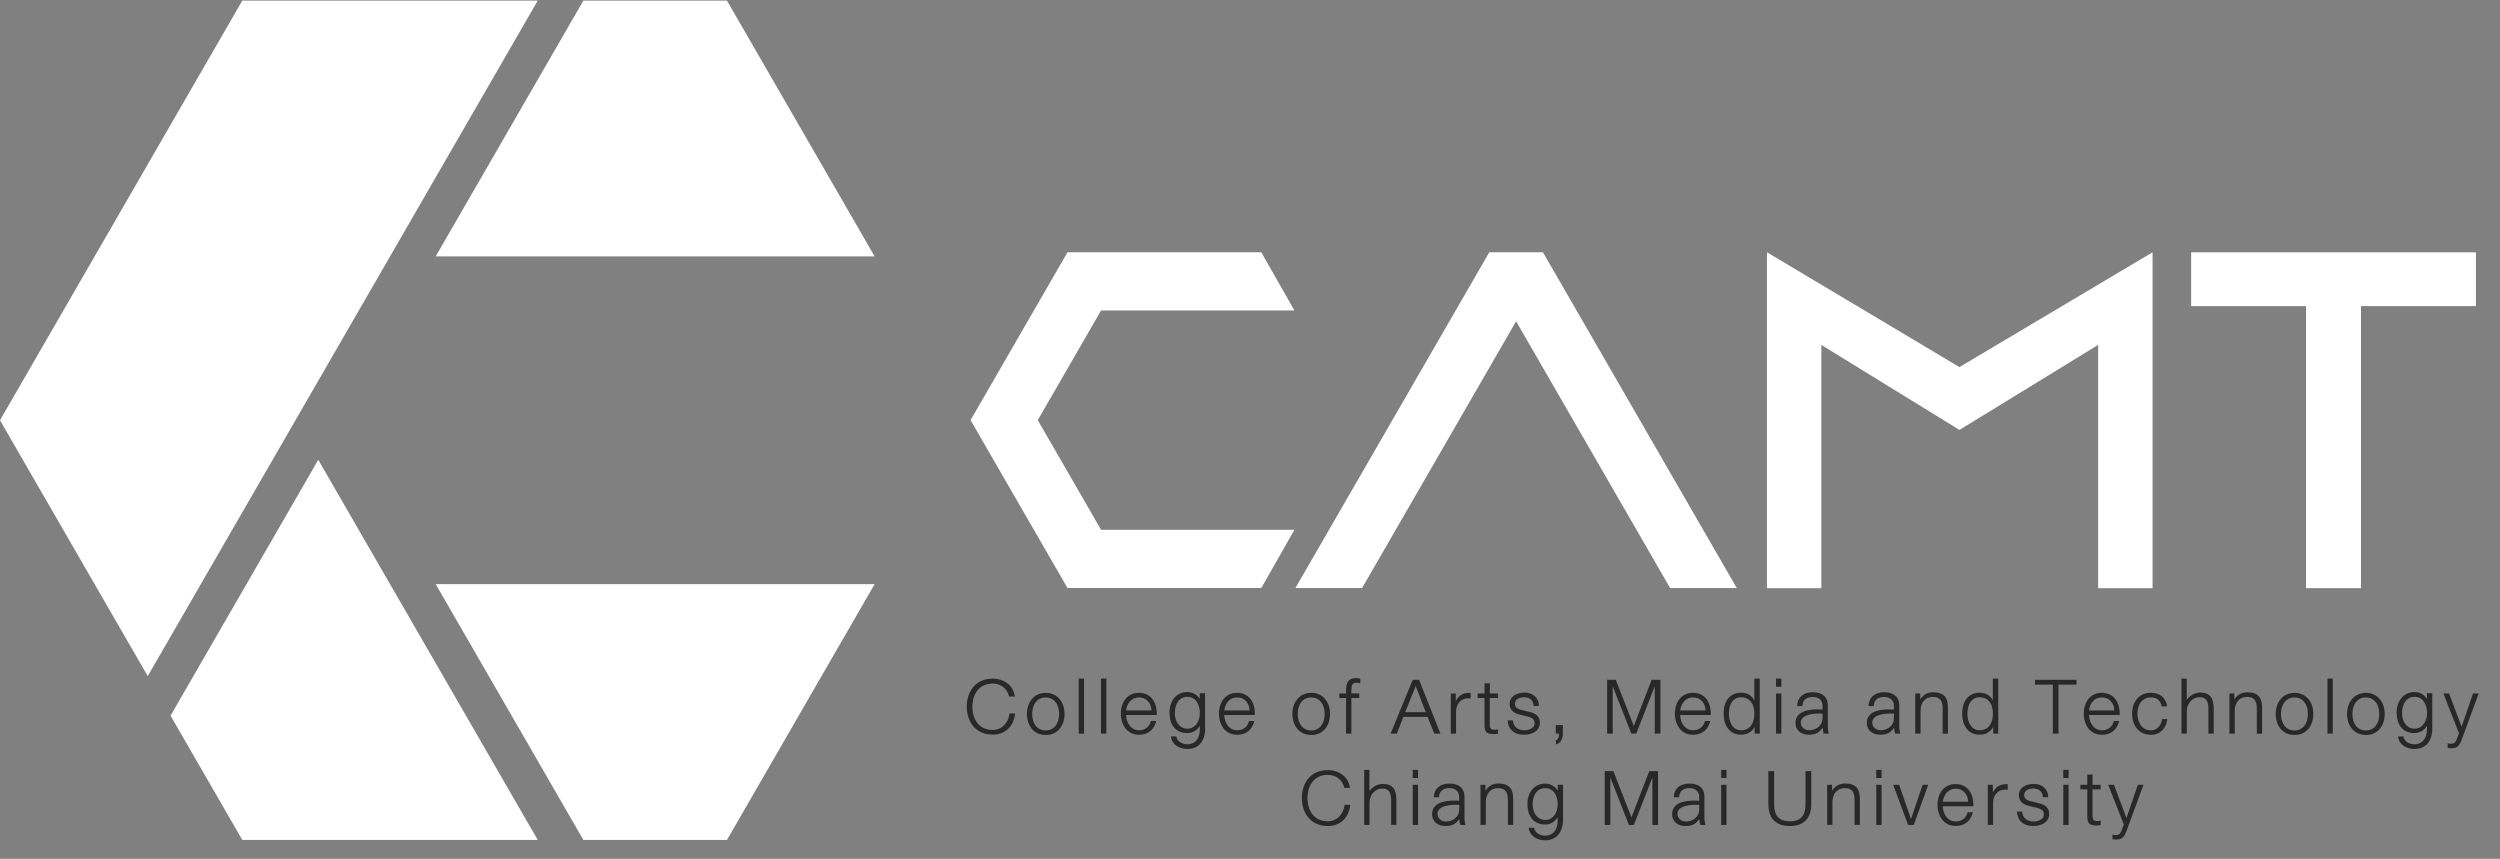 <svg width="131" height="45" viewBox="0 0 131 45" fill="none" xmlns="http://www.w3.org/2000/svg">
<rect x="0" y="0" width="131" height="45" fill="#808080" stroke="none"/>
<g clip-path="url(#clip0_148_726)">
<path d="M79.444 16.835L87.516 30.815H91.008L80.851 13.22H78.038L67.878 30.815H71.372L79.444 16.835Z" fill="white"/>
<path d="M109.943 30.82V18.073L102.675 22.528L95.438 18.073V30.82H92.589V13.22L102.675 19.236L112.794 13.22V30.82H109.945H109.943Z" fill="white"/>
<path d="M120.837 16.04H114.817V13.222H129.738V16.04H123.717V30.82H120.835V16.04H120.837Z" fill="white"/>
<path d="M67.826 16.268H57.696L54.379 22.015L57.696 27.763H67.826L66.093 30.811H55.936L50.858 22.015L55.936 13.22H66.093L67.826 16.268Z" fill="white"/>
<path d="M52.878 36.5C52.854 36.392 52.813 36.296 52.76 36.211C52.706 36.126 52.641 36.054 52.565 35.996C52.489 35.938 52.404 35.893 52.312 35.864C52.218 35.832 52.121 35.819 52.018 35.819C51.893 35.819 51.779 35.835 51.676 35.866C51.575 35.897 51.483 35.942 51.405 35.998C51.326 36.054 51.257 36.121 51.201 36.197C51.145 36.274 51.098 36.359 51.06 36.448C51.022 36.538 50.995 36.634 50.979 36.733C50.961 36.831 50.952 36.932 50.952 37.033C50.952 37.134 50.961 37.237 50.979 37.335C50.997 37.436 51.024 37.53 51.06 37.62C51.098 37.709 51.143 37.794 51.201 37.871C51.257 37.949 51.326 38.016 51.405 38.072C51.483 38.128 51.575 38.173 51.676 38.204C51.779 38.236 51.893 38.251 52.018 38.251C52.106 38.251 52.186 38.24 52.263 38.215C52.339 38.193 52.406 38.162 52.468 38.121C52.531 38.081 52.587 38.034 52.636 37.978C52.686 37.922 52.728 37.864 52.764 37.799C52.8 37.734 52.829 37.667 52.852 37.597C52.874 37.528 52.887 37.456 52.896 37.385H53.192C53.176 37.546 53.138 37.696 53.078 37.83C53.017 37.967 52.937 38.083 52.836 38.182C52.735 38.28 52.616 38.359 52.48 38.413C52.343 38.469 52.188 38.495 52.018 38.495C51.866 38.495 51.725 38.477 51.599 38.442C51.474 38.406 51.36 38.354 51.259 38.287C51.158 38.222 51.071 38.144 50.995 38.052C50.919 37.96 50.856 37.862 50.807 37.752C50.757 37.644 50.719 37.528 50.695 37.405C50.67 37.282 50.657 37.156 50.657 37.028C50.657 36.901 50.67 36.773 50.695 36.65C50.719 36.529 50.757 36.413 50.807 36.303C50.856 36.193 50.919 36.094 50.995 36.003C51.071 35.911 51.158 35.832 51.259 35.767C51.36 35.703 51.474 35.651 51.599 35.613C51.725 35.577 51.866 35.559 52.018 35.559C52.11 35.559 52.2 35.568 52.289 35.586C52.379 35.604 52.464 35.631 52.547 35.667C52.63 35.703 52.706 35.747 52.778 35.799C52.849 35.852 52.912 35.913 52.968 35.983C53.022 36.052 53.069 36.128 53.105 36.215C53.14 36.303 53.165 36.395 53.176 36.498H52.883L52.878 36.5Z" fill="#282828"/>
<path d="M54.793 36.305C54.899 36.305 54.997 36.318 55.087 36.345C55.176 36.372 55.257 36.41 55.331 36.457C55.405 36.507 55.468 36.563 55.526 36.632C55.582 36.699 55.629 36.775 55.667 36.856C55.705 36.939 55.734 37.026 55.752 37.12C55.772 37.214 55.781 37.311 55.781 37.411C55.781 37.562 55.759 37.705 55.716 37.839C55.674 37.971 55.609 38.088 55.526 38.189C55.443 38.289 55.34 38.368 55.217 38.426C55.093 38.484 54.952 38.513 54.796 38.513C54.639 38.513 54.498 38.484 54.374 38.426C54.251 38.368 54.148 38.289 54.066 38.189C53.983 38.088 53.918 37.974 53.875 37.839C53.833 37.705 53.81 37.564 53.81 37.411C53.81 37.311 53.819 37.214 53.839 37.12C53.859 37.026 53.886 36.939 53.927 36.856C53.965 36.773 54.012 36.699 54.068 36.632C54.124 36.565 54.189 36.507 54.26 36.457C54.334 36.408 54.415 36.372 54.504 36.345C54.594 36.318 54.69 36.305 54.798 36.305H54.793ZM54.793 36.547C54.675 36.547 54.572 36.569 54.484 36.616C54.395 36.663 54.323 36.726 54.263 36.804C54.204 36.883 54.16 36.975 54.13 37.08C54.101 37.185 54.086 37.295 54.086 37.411C54.086 37.528 54.099 37.638 54.13 37.743C54.16 37.848 54.204 37.94 54.263 38.018C54.321 38.097 54.395 38.16 54.484 38.206C54.574 38.254 54.677 38.276 54.793 38.276C54.91 38.276 55.015 38.254 55.102 38.206C55.19 38.162 55.264 38.099 55.322 38.018C55.38 37.94 55.425 37.848 55.454 37.743C55.483 37.638 55.497 37.528 55.497 37.411C55.497 37.295 55.483 37.185 55.454 37.08C55.425 36.975 55.382 36.883 55.322 36.804C55.264 36.726 55.19 36.663 55.102 36.616C55.015 36.569 54.912 36.547 54.793 36.547Z" fill="#282828"/>
<path d="M56.525 35.557H56.803V38.442H56.525V35.557Z" fill="#282828"/>
<path d="M57.694 35.557H57.972V38.442H57.694V35.557Z" fill="#282828"/>
<path d="M59.009 37.467C59.009 37.564 59.024 37.658 59.053 37.752C59.083 37.846 59.125 37.931 59.181 38.007C59.237 38.083 59.306 38.146 59.392 38.193C59.474 38.24 59.573 38.265 59.685 38.265C59.775 38.265 59.853 38.251 59.922 38.227C59.992 38.202 60.052 38.169 60.104 38.124C60.155 38.081 60.198 38.03 60.231 37.971C60.265 37.913 60.29 37.848 60.308 37.781H60.585C60.561 37.884 60.525 37.978 60.476 38.065C60.429 38.153 60.366 38.229 60.292 38.294C60.218 38.359 60.131 38.408 60.03 38.446C59.929 38.484 59.813 38.502 59.685 38.502C59.578 38.502 59.479 38.489 59.389 38.46C59.3 38.431 59.221 38.39 59.15 38.339C59.078 38.289 59.018 38.227 58.966 38.157C58.915 38.088 58.87 38.012 58.836 37.929C58.8 37.846 58.776 37.761 58.758 37.669C58.74 37.577 58.731 37.488 58.731 37.394C58.731 37.299 58.74 37.214 58.755 37.125C58.771 37.035 58.798 36.95 58.832 36.869C58.865 36.789 58.908 36.713 58.962 36.643C59.013 36.574 59.076 36.513 59.145 36.464C59.217 36.413 59.295 36.374 59.385 36.345C59.474 36.316 59.575 36.303 59.683 36.303C59.79 36.303 59.896 36.318 59.985 36.347C60.075 36.377 60.155 36.419 60.227 36.471C60.297 36.525 60.357 36.587 60.408 36.659C60.46 36.733 60.5 36.811 60.532 36.898C60.563 36.984 60.585 37.075 60.599 37.172C60.612 37.268 60.617 37.367 60.612 37.465H59.004L59.009 37.467ZM60.337 37.23C60.335 37.136 60.317 37.049 60.285 36.964C60.254 36.881 60.211 36.809 60.153 36.746C60.097 36.684 60.03 36.634 59.949 36.598C59.871 36.562 59.781 36.545 59.683 36.545C59.584 36.545 59.495 36.562 59.416 36.598C59.338 36.634 59.268 36.684 59.212 36.746C59.156 36.809 59.109 36.881 59.076 36.964C59.042 37.046 59.02 37.134 59.009 37.228H60.337V37.23Z" fill="#282828"/>
<path d="M63.15 38.22C63.15 38.37 63.125 38.507 63.085 38.632C63.045 38.758 62.984 38.865 62.906 38.957C62.827 39.049 62.731 39.118 62.617 39.17C62.503 39.221 62.37 39.246 62.225 39.246C62.156 39.246 62.088 39.239 62.021 39.228C61.954 39.217 61.889 39.197 61.826 39.172C61.764 39.147 61.705 39.116 61.651 39.08C61.598 39.044 61.551 39.002 61.508 38.952C61.468 38.903 61.434 38.849 61.407 38.789C61.38 38.728 61.365 38.661 61.36 38.587H61.638C61.651 38.659 61.678 38.722 61.717 38.776C61.755 38.827 61.802 38.87 61.853 38.903C61.907 38.937 61.965 38.961 62.028 38.977C62.09 38.993 62.156 39.002 62.22 39.002C62.317 39.002 62.404 38.984 62.485 38.948C62.565 38.914 62.633 38.863 62.691 38.796C62.747 38.728 62.792 38.645 62.823 38.549C62.854 38.453 62.87 38.343 62.87 38.22V38.03C62.834 38.09 62.792 38.146 62.745 38.193C62.695 38.24 62.644 38.281 62.586 38.314C62.529 38.345 62.469 38.372 62.406 38.388C62.344 38.404 62.281 38.413 62.218 38.413C62.055 38.413 61.911 38.383 61.793 38.328C61.674 38.272 61.578 38.193 61.502 38.095C61.425 37.996 61.369 37.882 61.334 37.75C61.298 37.617 61.28 37.479 61.28 37.329C61.28 37.232 61.289 37.138 61.309 37.049C61.329 36.959 61.356 36.874 61.392 36.795C61.428 36.717 61.475 36.645 61.526 36.578C61.58 36.513 61.643 36.457 61.71 36.41C61.779 36.363 61.855 36.327 61.94 36.3C62.026 36.276 62.117 36.263 62.216 36.263C62.285 36.263 62.353 36.271 62.415 36.287C62.478 36.305 62.538 36.33 62.594 36.361C62.651 36.392 62.7 36.43 62.747 36.475C62.794 36.52 62.834 36.572 62.868 36.627V36.325H63.145V38.207L63.15 38.22ZM62.22 38.182C62.328 38.182 62.422 38.16 62.503 38.112C62.583 38.066 62.651 38.005 62.706 37.929C62.76 37.853 62.803 37.765 62.83 37.667C62.859 37.568 62.872 37.47 62.872 37.367C62.872 37.3 62.868 37.232 62.856 37.163C62.845 37.096 62.83 37.028 62.807 36.966C62.785 36.903 62.756 36.843 62.722 36.789C62.688 36.735 62.646 36.686 62.599 36.645C62.552 36.605 62.496 36.574 62.433 36.549C62.37 36.525 62.301 36.513 62.223 36.513C62.144 36.513 62.075 36.525 62.012 36.547C61.949 36.569 61.893 36.598 61.844 36.639C61.795 36.679 61.752 36.724 61.717 36.78C61.681 36.834 61.651 36.892 61.629 36.955C61.607 37.017 61.589 37.084 61.578 37.154C61.566 37.223 61.562 37.295 61.562 37.367C61.562 37.47 61.575 37.571 61.602 37.667C61.629 37.765 61.669 37.853 61.725 37.929C61.781 38.005 61.849 38.066 61.931 38.112C62.014 38.16 62.111 38.182 62.225 38.182H62.22Z" fill="#282828"/>
<path d="M64.151 37.467C64.151 37.564 64.167 37.658 64.196 37.752C64.225 37.846 64.267 37.931 64.323 38.007C64.379 38.083 64.449 38.146 64.534 38.193C64.617 38.24 64.716 38.265 64.828 38.265C64.915 38.265 64.995 38.251 65.065 38.227C65.134 38.202 65.195 38.169 65.246 38.124C65.298 38.081 65.34 38.03 65.374 37.971C65.408 37.913 65.432 37.848 65.45 37.781H65.728C65.703 37.884 65.665 37.978 65.618 38.065C65.571 38.153 65.508 38.229 65.434 38.294C65.361 38.359 65.273 38.408 65.172 38.446C65.072 38.484 64.955 38.502 64.825 38.502C64.718 38.502 64.619 38.489 64.53 38.46C64.44 38.431 64.362 38.39 64.29 38.339C64.218 38.289 64.158 38.227 64.106 38.157C64.055 38.088 64.01 38.012 63.976 37.929C63.943 37.846 63.916 37.761 63.898 37.669C63.88 37.577 63.871 37.488 63.871 37.394C63.871 37.299 63.88 37.214 63.896 37.125C63.914 37.035 63.938 36.95 63.972 36.869C64.005 36.789 64.05 36.713 64.102 36.643C64.153 36.574 64.214 36.513 64.285 36.464C64.357 36.413 64.436 36.374 64.525 36.345C64.615 36.316 64.713 36.303 64.823 36.303C64.933 36.303 65.036 36.318 65.125 36.347C65.215 36.377 65.296 36.419 65.367 36.471C65.437 36.525 65.497 36.587 65.549 36.659C65.6 36.733 65.641 36.811 65.672 36.898C65.703 36.984 65.726 37.075 65.739 37.172C65.752 37.268 65.757 37.367 65.752 37.465H64.147L64.151 37.467ZM65.479 37.23C65.477 37.136 65.459 37.049 65.428 36.964C65.396 36.881 65.354 36.809 65.298 36.746C65.242 36.684 65.175 36.634 65.094 36.598C65.016 36.562 64.926 36.545 64.828 36.545C64.729 36.545 64.639 36.562 64.561 36.598C64.483 36.634 64.413 36.684 64.357 36.746C64.299 36.809 64.254 36.881 64.221 36.964C64.187 37.046 64.162 37.134 64.153 37.228H65.481L65.479 37.23Z" fill="#282828"/>
<path d="M68.709 36.305C68.817 36.305 68.913 36.318 69.002 36.345C69.092 36.372 69.173 36.41 69.246 36.457C69.318 36.507 69.383 36.563 69.439 36.632C69.495 36.699 69.542 36.775 69.58 36.856C69.618 36.939 69.647 37.026 69.665 37.12C69.683 37.214 69.695 37.311 69.695 37.411C69.695 37.562 69.672 37.705 69.629 37.839C69.587 37.971 69.522 38.088 69.439 38.189C69.354 38.289 69.253 38.368 69.13 38.426C69.009 38.484 68.866 38.513 68.707 38.513C68.548 38.513 68.409 38.484 68.286 38.426C68.162 38.368 68.059 38.289 67.977 38.189C67.894 38.088 67.829 37.974 67.786 37.839C67.744 37.705 67.721 37.564 67.721 37.411C67.721 37.311 67.73 37.214 67.75 37.12C67.768 37.026 67.797 36.939 67.835 36.856C67.874 36.773 67.921 36.699 67.977 36.632C68.033 36.565 68.097 36.507 68.169 36.457C68.243 36.408 68.324 36.372 68.413 36.345C68.503 36.318 68.602 36.305 68.707 36.305H68.709ZM68.709 36.547C68.593 36.547 68.487 36.569 68.4 36.616C68.31 36.663 68.236 36.726 68.178 36.804C68.12 36.883 68.075 36.975 68.046 37.08C68.017 37.185 68.001 37.295 68.001 37.411C68.001 37.528 68.017 37.638 68.046 37.743C68.075 37.848 68.12 37.94 68.178 38.018C68.236 38.097 68.31 38.16 68.4 38.206C68.487 38.254 68.593 38.276 68.709 38.276C68.826 38.276 68.931 38.254 69.018 38.206C69.105 38.162 69.179 38.099 69.238 38.018C69.296 37.94 69.341 37.848 69.368 37.743C69.397 37.638 69.412 37.528 69.412 37.411C69.412 37.295 69.397 37.185 69.368 37.08C69.338 36.975 69.296 36.883 69.238 36.804C69.179 36.726 69.105 36.663 69.018 36.616C68.931 36.569 68.828 36.547 68.709 36.547Z" fill="#282828"/>
<path d="M71.224 36.576H70.812V38.442H70.534V36.576H70.178V36.339H70.534V36.162C70.534 36.063 70.543 35.974 70.559 35.895C70.577 35.817 70.604 35.752 70.644 35.698C70.684 35.644 70.736 35.604 70.801 35.575C70.866 35.546 70.947 35.532 71.043 35.532C71.092 35.532 71.135 35.532 71.173 35.539C71.211 35.544 71.247 35.548 71.28 35.557V35.799C71.242 35.79 71.209 35.785 71.182 35.781C71.153 35.776 71.119 35.774 71.081 35.774C71.016 35.774 70.964 35.785 70.929 35.806C70.893 35.826 70.868 35.855 70.85 35.891C70.835 35.926 70.826 35.969 70.821 36.016C70.817 36.063 70.817 36.115 70.814 36.168V36.334H71.227V36.572L71.224 36.576Z" fill="#282828"/>
<path d="M74.026 35.622H74.358L75.48 38.442H75.155L74.806 37.564H73.54L73.193 38.442H72.868L74.026 35.622ZM73.632 37.315H74.707L74.183 35.947L73.634 37.315H73.632Z" fill="#282828"/>
<path d="M76.017 36.339H76.284V36.737C76.322 36.663 76.362 36.598 76.409 36.547C76.456 36.495 76.506 36.451 76.562 36.415C76.618 36.379 76.678 36.354 76.745 36.336C76.812 36.319 76.886 36.309 76.965 36.307C76.98 36.307 76.996 36.307 77.012 36.307C77.03 36.307 77.045 36.309 77.061 36.312V36.61C77.041 36.605 77.019 36.601 76.996 36.598C76.974 36.596 76.951 36.594 76.933 36.592C76.842 36.592 76.757 36.605 76.678 36.639C76.602 36.672 76.535 36.719 76.477 36.782C76.421 36.845 76.376 36.919 76.344 37.004C76.313 37.089 76.297 37.181 76.297 37.282V38.442H76.02V36.339H76.017Z" fill="#282828"/>
<path d="M78.064 36.339H78.49V36.576H78.064V37.965C78.064 38.005 78.067 38.041 78.073 38.072C78.078 38.103 78.089 38.133 78.103 38.155C78.118 38.18 78.138 38.198 78.165 38.211C78.192 38.224 78.228 38.233 78.27 38.236C78.311 38.236 78.347 38.236 78.38 38.236C78.414 38.236 78.45 38.229 78.492 38.22V38.444C78.479 38.448 78.463 38.451 78.443 38.453C78.423 38.457 78.4 38.46 78.378 38.462C78.356 38.464 78.333 38.466 78.311 38.466C78.288 38.466 78.27 38.466 78.255 38.466C78.165 38.464 78.091 38.455 78.033 38.44C77.975 38.424 77.926 38.397 77.89 38.361C77.854 38.325 77.827 38.276 77.811 38.215C77.796 38.155 77.789 38.079 77.789 37.987V36.576H77.428V36.339H77.789V35.803H78.067V36.339H78.064Z" fill="#282828"/>
<path d="M80.36 36.99C80.358 36.91 80.342 36.843 80.315 36.784C80.288 36.726 80.253 36.679 80.206 36.643C80.161 36.605 80.107 36.578 80.047 36.563C79.988 36.545 79.923 36.536 79.854 36.536C79.802 36.536 79.749 36.542 79.693 36.554C79.637 36.565 79.588 36.585 79.54 36.612C79.493 36.639 79.458 36.672 79.426 36.717C79.397 36.762 79.381 36.813 79.381 36.878C79.381 36.943 79.395 36.99 79.424 37.031C79.453 37.071 79.487 37.102 79.529 37.127C79.572 37.152 79.617 37.172 79.666 37.185C79.715 37.199 79.762 37.212 79.805 37.221L80.118 37.297C80.203 37.317 80.282 37.342 80.351 37.371C80.423 37.4 80.481 37.438 80.533 37.483C80.584 37.528 80.622 37.582 80.649 37.644C80.676 37.709 80.689 37.783 80.689 37.873C80.689 37.949 80.678 38.018 80.654 38.079C80.629 38.139 80.598 38.193 80.557 38.24C80.517 38.287 80.47 38.325 80.416 38.359C80.362 38.392 80.304 38.419 80.242 38.44C80.179 38.462 80.116 38.475 80.049 38.486C79.982 38.495 79.919 38.5 79.854 38.5C79.733 38.5 79.623 38.484 79.525 38.457C79.424 38.428 79.337 38.381 79.263 38.321C79.189 38.258 79.128 38.18 79.084 38.086C79.039 37.992 79.01 37.877 78.998 37.745H79.276C79.283 37.83 79.301 37.906 79.334 37.971C79.366 38.036 79.408 38.09 79.462 38.135C79.514 38.177 79.576 38.211 79.646 38.233C79.715 38.256 79.789 38.267 79.87 38.267C79.926 38.267 79.984 38.26 80.047 38.247C80.109 38.236 80.17 38.213 80.224 38.184C80.277 38.155 80.322 38.117 80.36 38.07C80.396 38.023 80.414 37.962 80.414 37.891C80.414 37.833 80.403 37.783 80.38 37.743C80.358 37.703 80.329 37.669 80.291 37.642C80.253 37.615 80.208 37.595 80.159 37.577C80.109 37.562 80.056 37.546 80 37.532L79.693 37.463C79.612 37.445 79.536 37.42 79.466 37.391C79.395 37.362 79.332 37.326 79.278 37.279C79.225 37.234 79.182 37.178 79.151 37.114C79.119 37.049 79.104 36.97 79.104 36.878C79.104 36.809 79.115 36.744 79.137 36.688C79.16 36.632 79.191 36.583 79.229 36.538C79.267 36.495 79.312 36.457 79.364 36.426C79.415 36.395 79.469 36.37 79.527 36.35C79.585 36.33 79.646 36.314 79.708 36.305C79.771 36.296 79.832 36.292 79.892 36.292C79.993 36.292 80.089 36.307 80.181 36.339C80.273 36.37 80.351 36.415 80.418 36.475C80.486 36.536 80.539 36.607 80.58 36.695C80.62 36.782 80.64 36.881 80.64 36.99H80.362H80.36Z" fill="#282828"/>
<path d="M81.894 37.994V38.437C81.894 38.498 81.888 38.556 81.876 38.616C81.865 38.675 81.845 38.731 81.816 38.784C81.789 38.836 81.751 38.881 81.704 38.921C81.657 38.959 81.599 38.988 81.527 39.006V38.8C81.563 38.787 81.592 38.767 81.612 38.74C81.635 38.715 81.653 38.686 81.664 38.652C81.675 38.621 81.684 38.585 81.688 38.549C81.693 38.513 81.695 38.475 81.695 38.44H81.523V37.992H81.888L81.894 37.994Z" fill="#282828"/>
<path d="M87.006 35.622V38.442H86.71V35.958L85.74 38.442H85.48L84.506 35.958V38.442H84.213V35.622H84.667L85.612 38.047L86.546 35.622H87.008H87.006Z" fill="#282828"/>
<path d="M88.043 37.467C88.043 37.564 88.058 37.658 88.087 37.752C88.117 37.846 88.159 37.931 88.215 38.007C88.271 38.083 88.34 38.146 88.425 38.193C88.508 38.24 88.607 38.265 88.719 38.265C88.806 38.265 88.887 38.251 88.956 38.227C89.026 38.202 89.086 38.169 89.138 38.124C89.189 38.081 89.232 38.03 89.265 37.971C89.299 37.913 89.324 37.848 89.342 37.781H89.619C89.595 37.884 89.557 37.978 89.51 38.065C89.463 38.153 89.4 38.229 89.326 38.294C89.252 38.359 89.165 38.408 89.064 38.446C88.963 38.484 88.847 38.502 88.717 38.502C88.609 38.502 88.511 38.489 88.421 38.46C88.332 38.431 88.253 38.39 88.181 38.339C88.11 38.289 88.049 38.227 87.998 38.157C87.946 38.088 87.901 38.012 87.866 37.929C87.832 37.846 87.805 37.761 87.787 37.669C87.769 37.577 87.763 37.488 87.763 37.394C87.763 37.299 87.772 37.214 87.787 37.125C87.805 37.035 87.83 36.95 87.863 36.869C87.897 36.789 87.939 36.713 87.993 36.643C88.045 36.574 88.108 36.513 88.177 36.464C88.249 36.413 88.327 36.374 88.417 36.345C88.506 36.316 88.605 36.303 88.715 36.303C88.824 36.303 88.927 36.318 89.017 36.347C89.106 36.377 89.187 36.419 89.259 36.471C89.33 36.525 89.389 36.587 89.44 36.659C89.492 36.733 89.532 36.811 89.563 36.898C89.595 36.984 89.617 37.075 89.63 37.172C89.644 37.268 89.648 37.367 89.646 37.465H88.038L88.043 37.467ZM89.373 37.23C89.371 37.136 89.353 37.049 89.321 36.964C89.29 36.881 89.245 36.809 89.189 36.746C89.133 36.684 89.066 36.634 88.988 36.598C88.909 36.562 88.82 36.545 88.721 36.545C88.623 36.545 88.533 36.562 88.455 36.598C88.376 36.634 88.307 36.684 88.251 36.746C88.193 36.809 88.148 36.881 88.112 36.964C88.078 37.046 88.054 37.134 88.045 37.228H89.373V37.23Z" fill="#282828"/>
<path d="M92.206 38.442H91.946V38.092C91.913 38.157 91.87 38.213 91.821 38.263C91.772 38.312 91.716 38.357 91.655 38.39C91.595 38.426 91.528 38.453 91.458 38.471C91.386 38.489 91.313 38.498 91.236 38.498C91.084 38.498 90.95 38.469 90.835 38.413C90.721 38.357 90.625 38.278 90.549 38.18C90.473 38.081 90.414 37.965 90.376 37.83C90.338 37.696 90.318 37.55 90.318 37.394C90.318 37.237 90.336 37.091 90.374 36.959C90.412 36.825 90.468 36.708 90.547 36.612C90.623 36.513 90.719 36.437 90.833 36.381C90.948 36.325 91.082 36.298 91.239 36.298C91.31 36.298 91.38 36.307 91.449 36.323C91.519 36.341 91.584 36.365 91.642 36.399C91.702 36.433 91.756 36.475 91.805 36.527C91.855 36.578 91.895 36.636 91.926 36.704V35.559H92.211V38.444L92.206 38.442ZM90.594 37.398C90.594 37.47 90.598 37.541 90.609 37.611C90.621 37.682 90.636 37.75 90.659 37.812C90.681 37.875 90.71 37.935 90.744 37.992C90.779 38.047 90.82 38.094 90.867 38.135C90.914 38.175 90.97 38.206 91.028 38.229C91.089 38.251 91.158 38.265 91.234 38.265C91.322 38.265 91.4 38.254 91.467 38.229C91.534 38.206 91.595 38.173 91.646 38.135C91.698 38.094 91.743 38.047 91.776 37.992C91.812 37.935 91.841 37.877 91.864 37.812C91.886 37.75 91.902 37.682 91.911 37.611C91.922 37.541 91.926 37.472 91.926 37.398C91.926 37.324 91.922 37.257 91.911 37.187C91.902 37.118 91.884 37.051 91.864 36.986C91.841 36.921 91.812 36.863 91.776 36.809C91.74 36.755 91.698 36.708 91.646 36.666C91.595 36.625 91.534 36.594 91.467 36.572C91.398 36.549 91.322 36.538 91.234 36.538C91.12 36.538 91.024 36.56 90.943 36.61C90.862 36.657 90.795 36.719 90.744 36.798C90.692 36.876 90.654 36.968 90.629 37.071C90.605 37.174 90.594 37.284 90.594 37.398Z" fill="#282828"/>
<path d="M93.064 35.557H93.342V35.985H93.064V35.557ZM93.064 36.339H93.342V38.442H93.064V36.339Z" fill="#282828"/>
<path d="M94.171 36.993C94.171 36.883 94.191 36.784 94.229 36.695C94.267 36.607 94.323 36.531 94.392 36.468C94.464 36.406 94.549 36.359 94.648 36.323C94.746 36.289 94.858 36.271 94.981 36.271C95.042 36.271 95.102 36.276 95.165 36.285C95.228 36.294 95.288 36.307 95.349 36.327C95.407 36.347 95.463 36.374 95.514 36.41C95.566 36.444 95.613 36.486 95.651 36.538C95.691 36.589 95.723 36.65 95.745 36.719C95.767 36.791 95.779 36.872 95.779 36.966V38.063C95.779 38.094 95.779 38.128 95.783 38.164C95.785 38.2 95.79 38.236 95.794 38.269C95.799 38.303 95.806 38.336 95.812 38.365C95.819 38.395 95.826 38.422 95.835 38.442H95.559C95.543 38.39 95.532 38.341 95.526 38.292C95.519 38.242 95.514 38.191 95.51 38.133C95.463 38.195 95.418 38.249 95.371 38.296C95.324 38.343 95.272 38.381 95.216 38.41C95.163 38.442 95.1 38.462 95.031 38.477C94.961 38.493 94.885 38.5 94.798 38.5C94.704 38.5 94.612 38.489 94.527 38.464C94.439 38.439 94.363 38.401 94.298 38.35C94.233 38.298 94.18 38.236 94.141 38.157C94.103 38.079 94.083 37.987 94.083 37.882C94.083 37.765 94.106 37.667 94.15 37.586C94.195 37.505 94.256 37.436 94.33 37.382C94.403 37.328 94.489 37.286 94.587 37.257C94.683 37.228 94.784 37.205 94.889 37.192C94.995 37.178 95.1 37.172 95.205 37.172C95.311 37.172 95.409 37.174 95.501 37.178V36.975C95.501 36.896 95.487 36.827 95.458 36.771C95.431 36.715 95.393 36.668 95.346 36.63C95.299 36.594 95.246 36.565 95.183 36.547C95.12 36.529 95.055 36.52 94.988 36.52C94.901 36.52 94.822 36.531 94.755 36.554C94.688 36.576 94.632 36.607 94.587 36.65C94.542 36.69 94.507 36.739 94.484 36.8C94.46 36.858 94.448 36.925 94.448 36.997H94.173L94.171 36.993ZM95.499 37.394C95.434 37.389 95.36 37.389 95.277 37.389C95.194 37.389 95.111 37.396 95.028 37.405C94.943 37.414 94.86 37.429 94.782 37.452C94.704 37.472 94.632 37.501 94.569 37.537C94.507 37.573 94.455 37.617 94.419 37.671C94.381 37.725 94.361 37.79 94.361 37.864C94.361 37.926 94.374 37.983 94.399 38.032C94.424 38.081 94.457 38.124 94.498 38.157C94.538 38.193 94.585 38.22 94.636 38.236C94.688 38.254 94.742 38.263 94.798 38.263C94.892 38.263 94.979 38.247 95.064 38.218C95.149 38.189 95.223 38.146 95.288 38.092C95.353 38.036 95.405 37.969 95.443 37.889C95.481 37.81 95.501 37.718 95.501 37.62V37.391L95.499 37.394Z" fill="#282828"/>
<path d="M97.915 36.993C97.915 36.883 97.936 36.784 97.974 36.695C98.012 36.607 98.068 36.531 98.137 36.468C98.209 36.406 98.294 36.359 98.392 36.323C98.491 36.289 98.603 36.271 98.724 36.271C98.784 36.271 98.845 36.276 98.908 36.285C98.97 36.294 99.031 36.307 99.089 36.327C99.15 36.347 99.203 36.374 99.257 36.41C99.308 36.444 99.356 36.486 99.394 36.538C99.434 36.589 99.465 36.65 99.488 36.719C99.51 36.791 99.521 36.872 99.521 36.966V38.063C99.521 38.094 99.521 38.128 99.526 38.164C99.53 38.2 99.535 38.236 99.537 38.269C99.541 38.303 99.548 38.336 99.555 38.365C99.562 38.395 99.568 38.422 99.577 38.442H99.302C99.286 38.39 99.275 38.341 99.268 38.292C99.261 38.242 99.257 38.191 99.252 38.133C99.206 38.195 99.158 38.249 99.111 38.296C99.064 38.343 99.013 38.381 98.957 38.41C98.903 38.442 98.84 38.462 98.771 38.477C98.701 38.493 98.625 38.5 98.538 38.5C98.444 38.5 98.354 38.489 98.267 38.464C98.18 38.439 98.103 38.401 98.039 38.35C97.974 38.298 97.92 38.236 97.882 38.157C97.844 38.079 97.823 37.987 97.823 37.882C97.823 37.765 97.846 37.667 97.891 37.586C97.936 37.505 97.994 37.436 98.068 37.382C98.142 37.328 98.227 37.286 98.325 37.257C98.422 37.228 98.522 37.205 98.628 37.192C98.733 37.178 98.838 37.172 98.943 37.172C99.051 37.172 99.147 37.174 99.239 37.178V36.975C99.239 36.896 99.226 36.827 99.197 36.771C99.17 36.715 99.132 36.668 99.085 36.63C99.037 36.594 98.984 36.565 98.921 36.547C98.858 36.529 98.796 36.52 98.728 36.52C98.641 36.52 98.563 36.531 98.496 36.554C98.428 36.576 98.372 36.607 98.328 36.65C98.281 36.69 98.247 36.739 98.225 36.8C98.2 36.858 98.189 36.925 98.189 36.997H97.911L97.915 36.993ZM99.243 37.394C99.179 37.389 99.105 37.389 99.024 37.389C98.941 37.389 98.858 37.396 98.773 37.405C98.688 37.414 98.608 37.429 98.527 37.452C98.448 37.472 98.377 37.501 98.314 37.537C98.251 37.573 98.2 37.617 98.164 37.671C98.126 37.725 98.106 37.79 98.106 37.864C98.106 37.926 98.119 37.983 98.144 38.032C98.168 38.081 98.202 38.124 98.242 38.157C98.283 38.193 98.33 38.22 98.381 38.236C98.433 38.254 98.487 38.263 98.543 38.263C98.637 38.263 98.724 38.247 98.809 38.218C98.894 38.189 98.968 38.146 99.033 38.092C99.098 38.036 99.15 37.969 99.188 37.889C99.226 37.81 99.243 37.718 99.243 37.62V37.391V37.394Z" fill="#282828"/>
<path d="M100.361 36.339H100.619L100.623 36.654C100.661 36.587 100.706 36.531 100.755 36.484C100.805 36.437 100.858 36.397 100.917 36.365C100.975 36.334 101.035 36.312 101.1 36.296C101.165 36.283 101.23 36.276 101.3 36.276C101.447 36.276 101.573 36.294 101.674 36.332C101.772 36.37 101.853 36.424 101.911 36.495C101.972 36.565 102.012 36.652 102.037 36.753C102.061 36.854 102.072 36.966 102.072 37.091V38.444H101.795V37.134C101.795 37.046 101.788 36.964 101.772 36.887C101.759 36.811 101.732 36.748 101.692 36.693C101.654 36.636 101.6 36.594 101.535 36.563C101.468 36.531 101.383 36.518 101.279 36.518C101.176 36.518 101.091 36.536 101.013 36.569C100.935 36.605 100.867 36.652 100.814 36.715C100.76 36.778 100.715 36.852 100.686 36.937C100.657 37.022 100.639 37.114 100.637 37.214V38.444H100.359V36.341L100.361 36.339Z" fill="#282828"/>
<path d="M104.706 38.442H104.447V38.092C104.413 38.157 104.37 38.213 104.321 38.263C104.272 38.312 104.216 38.357 104.155 38.39C104.095 38.426 104.028 38.453 103.958 38.471C103.887 38.489 103.813 38.498 103.737 38.498C103.584 38.498 103.45 38.469 103.336 38.413C103.221 38.357 103.125 38.278 103.049 38.18C102.973 38.081 102.915 37.965 102.876 37.83C102.838 37.696 102.818 37.55 102.818 37.394C102.818 37.237 102.838 37.091 102.874 36.959C102.912 36.825 102.971 36.708 103.047 36.612C103.123 36.513 103.217 36.437 103.333 36.381C103.45 36.325 103.582 36.298 103.739 36.298C103.81 36.298 103.882 36.307 103.949 36.323C104.019 36.341 104.081 36.365 104.142 36.399C104.202 36.433 104.256 36.475 104.303 36.527C104.352 36.578 104.393 36.636 104.424 36.704V35.559H104.709V38.444L104.706 38.442ZM103.094 37.398C103.094 37.47 103.098 37.541 103.109 37.611C103.121 37.682 103.136 37.75 103.159 37.812C103.181 37.875 103.21 37.935 103.244 37.992C103.28 38.047 103.32 38.094 103.367 38.135C103.414 38.175 103.468 38.206 103.53 38.229C103.591 38.251 103.658 38.265 103.734 38.265C103.822 38.265 103.9 38.254 103.967 38.229C104.034 38.206 104.095 38.173 104.146 38.135C104.198 38.094 104.24 38.047 104.276 37.992C104.312 37.935 104.341 37.877 104.364 37.812C104.386 37.75 104.402 37.682 104.411 37.611C104.422 37.541 104.426 37.472 104.426 37.398C104.426 37.324 104.422 37.257 104.411 37.187C104.402 37.118 104.384 37.051 104.364 36.986C104.341 36.921 104.312 36.863 104.276 36.809C104.24 36.755 104.198 36.708 104.146 36.666C104.095 36.625 104.034 36.594 103.967 36.572C103.898 36.549 103.822 36.538 103.734 36.538C103.62 36.538 103.524 36.56 103.443 36.61C103.362 36.657 103.295 36.719 103.244 36.798C103.192 36.876 103.154 36.968 103.13 37.071C103.105 37.174 103.094 37.284 103.094 37.398Z" fill="#282828"/>
<path d="M106.633 35.622H108.807V35.875H107.864V38.442H107.569V35.875H106.633V35.622Z" fill="#282828"/>
<path d="M109.466 37.467C109.466 37.564 109.482 37.658 109.511 37.752C109.54 37.846 109.582 37.931 109.638 38.007C109.694 38.083 109.764 38.146 109.849 38.193C109.932 38.24 110.03 38.265 110.142 38.265C110.232 38.265 110.31 38.251 110.38 38.227C110.449 38.202 110.51 38.169 110.561 38.124C110.613 38.081 110.655 38.03 110.689 37.971C110.722 37.913 110.747 37.848 110.765 37.781H111.045C111.02 37.884 110.984 37.978 110.935 38.065C110.886 38.153 110.825 38.229 110.751 38.294C110.678 38.359 110.59 38.408 110.489 38.446C110.389 38.484 110.272 38.502 110.142 38.502C110.035 38.502 109.936 38.489 109.847 38.46C109.757 38.431 109.679 38.39 109.607 38.339C109.535 38.289 109.475 38.227 109.423 38.157C109.372 38.088 109.327 38.012 109.293 37.929C109.258 37.846 109.233 37.761 109.215 37.669C109.197 37.577 109.188 37.488 109.188 37.394C109.188 37.299 109.197 37.214 109.213 37.125C109.228 37.035 109.255 36.95 109.289 36.869C109.322 36.789 109.365 36.713 109.419 36.643C109.47 36.574 109.531 36.513 109.602 36.464C109.674 36.413 109.753 36.374 109.842 36.345C109.932 36.316 110.03 36.303 110.14 36.303C110.25 36.303 110.353 36.318 110.442 36.347C110.532 36.377 110.613 36.419 110.684 36.471C110.756 36.525 110.814 36.587 110.866 36.659C110.917 36.733 110.958 36.811 110.989 36.898C111.02 36.984 111.043 37.075 111.056 37.172C111.07 37.268 111.074 37.367 111.072 37.465H109.464L109.466 37.467ZM110.794 37.23C110.792 37.136 110.774 37.049 110.743 36.964C110.711 36.881 110.666 36.809 110.61 36.746C110.554 36.684 110.487 36.634 110.407 36.598C110.328 36.562 110.239 36.545 110.14 36.545C110.041 36.545 109.952 36.562 109.873 36.598C109.795 36.634 109.726 36.684 109.67 36.746C109.614 36.809 109.567 36.881 109.531 36.964C109.497 37.046 109.475 37.134 109.464 37.228H110.792L110.794 37.23Z" fill="#282828"/>
<path d="M113.278 37.017C113.26 36.943 113.235 36.876 113.204 36.818C113.173 36.76 113.135 36.71 113.09 36.67C113.043 36.63 112.989 36.598 112.926 36.576C112.864 36.554 112.792 36.545 112.711 36.545C112.59 36.545 112.485 36.567 112.395 36.616C112.306 36.663 112.232 36.726 112.174 36.807C112.115 36.887 112.071 36.977 112.044 37.078C112.015 37.181 112.001 37.286 112.001 37.396C112.001 37.505 112.015 37.613 112.044 37.716C112.071 37.819 112.115 37.913 112.174 37.996C112.232 38.079 112.306 38.144 112.395 38.193C112.485 38.245 112.59 38.269 112.711 38.269C112.787 38.269 112.859 38.254 112.928 38.224C112.996 38.195 113.054 38.155 113.105 38.101C113.157 38.05 113.197 37.987 113.231 37.915C113.262 37.844 113.285 37.765 113.291 37.68H113.569C113.553 37.806 113.522 37.922 113.473 38.023C113.426 38.126 113.365 38.211 113.289 38.283C113.215 38.354 113.13 38.41 113.032 38.448C112.933 38.486 112.828 38.507 112.711 38.507C112.604 38.507 112.505 38.493 112.413 38.464C112.322 38.437 112.241 38.399 112.167 38.352C112.095 38.303 112.03 38.245 111.974 38.177C111.918 38.11 111.871 38.034 111.835 37.951C111.797 37.868 111.771 37.781 111.75 37.687C111.732 37.593 111.724 37.496 111.724 37.396C111.724 37.246 111.744 37.102 111.786 36.97C111.829 36.838 111.891 36.722 111.974 36.623C112.057 36.525 112.16 36.446 112.283 36.388C112.407 36.332 112.548 36.303 112.709 36.303C112.821 36.303 112.926 36.318 113.023 36.347C113.119 36.379 113.204 36.424 113.278 36.482C113.352 36.542 113.412 36.616 113.462 36.706C113.509 36.795 113.54 36.898 113.556 37.017H113.28H113.278Z" fill="#282828"/>
<path d="M114.308 35.557H114.586V36.666C114.631 36.605 114.68 36.551 114.736 36.504C114.792 36.457 114.85 36.419 114.911 36.386C114.971 36.354 115.034 36.33 115.097 36.314C115.159 36.298 115.224 36.289 115.285 36.289C115.421 36.289 115.533 36.309 115.625 36.348C115.717 36.386 115.789 36.442 115.845 36.513C115.901 36.585 115.939 36.675 115.963 36.78C115.986 36.885 115.999 37.006 115.999 37.14V38.44H115.721V37.147C115.721 37.051 115.715 36.964 115.699 36.887C115.683 36.811 115.659 36.746 115.623 36.695C115.587 36.643 115.54 36.603 115.482 36.574C115.424 36.547 115.35 36.533 115.265 36.533C115.164 36.533 115.074 36.554 114.991 36.592C114.911 36.63 114.841 36.684 114.781 36.748C114.723 36.813 114.675 36.892 114.642 36.979C114.608 37.069 114.59 37.163 114.588 37.261V38.44H114.31V35.555L114.308 35.557Z" fill="#282828"/>
<path d="M116.821 36.339H117.079L117.083 36.654C117.121 36.587 117.166 36.531 117.215 36.484C117.265 36.437 117.318 36.397 117.377 36.365C117.435 36.334 117.495 36.312 117.56 36.296C117.625 36.283 117.69 36.276 117.76 36.276C117.91 36.276 118.033 36.294 118.134 36.332C118.232 36.37 118.313 36.424 118.373 36.495C118.432 36.565 118.474 36.652 118.499 36.753C118.523 36.854 118.535 36.966 118.535 37.091V38.444H118.257V37.134C118.257 37.046 118.25 36.964 118.234 36.887C118.219 36.811 118.192 36.748 118.154 36.693C118.116 36.636 118.062 36.594 117.997 36.563C117.93 36.531 117.847 36.518 117.744 36.518C117.641 36.518 117.556 36.536 117.477 36.569C117.399 36.605 117.332 36.652 117.278 36.715C117.222 36.778 117.182 36.852 117.15 36.937C117.119 37.022 117.103 37.114 117.101 37.214V38.444H116.823V36.341L116.821 36.339Z" fill="#282828"/>
<path d="M120.23 36.305C120.335 36.305 120.434 36.318 120.523 36.345C120.613 36.372 120.694 36.41 120.768 36.457C120.839 36.507 120.906 36.563 120.962 36.632C121.018 36.699 121.066 36.775 121.104 36.856C121.142 36.939 121.171 37.026 121.189 37.12C121.209 37.214 121.218 37.311 121.218 37.411C121.218 37.562 121.195 37.705 121.153 37.839C121.11 37.971 121.048 38.088 120.962 38.189C120.88 38.289 120.777 38.368 120.653 38.426C120.53 38.484 120.391 38.513 120.232 38.513C120.073 38.513 119.934 38.484 119.811 38.426C119.688 38.368 119.585 38.289 119.502 38.189C119.419 38.088 119.354 37.974 119.312 37.839C119.267 37.705 119.247 37.564 119.247 37.411C119.247 37.311 119.256 37.214 119.276 37.12C119.296 37.026 119.325 36.939 119.363 36.856C119.401 36.773 119.448 36.699 119.504 36.632C119.56 36.565 119.625 36.507 119.697 36.457C119.771 36.408 119.852 36.372 119.941 36.345C120.031 36.318 120.129 36.305 120.235 36.305H120.23ZM120.23 36.547C120.111 36.547 120.008 36.569 119.921 36.616C119.834 36.663 119.757 36.726 119.699 36.804C119.641 36.883 119.596 36.975 119.565 37.08C119.536 37.185 119.522 37.295 119.522 37.411C119.522 37.528 119.536 37.638 119.565 37.743C119.594 37.848 119.639 37.94 119.699 38.018C119.757 38.097 119.831 38.16 119.921 38.206C120.011 38.254 120.114 38.276 120.23 38.276C120.347 38.276 120.452 38.254 120.539 38.206C120.627 38.162 120.7 38.099 120.759 38.018C120.817 37.94 120.862 37.848 120.891 37.743C120.92 37.638 120.933 37.528 120.933 37.411C120.933 37.295 120.918 37.185 120.891 37.08C120.862 36.975 120.817 36.883 120.759 36.804C120.7 36.726 120.627 36.663 120.539 36.616C120.452 36.569 120.349 36.547 120.23 36.547Z" fill="#282828"/>
<path d="M121.961 35.557H122.237V38.442H121.961V35.557Z" fill="#282828"/>
<path d="M123.97 36.305C124.076 36.305 124.174 36.318 124.264 36.345C124.353 36.372 124.434 36.41 124.508 36.457C124.582 36.507 124.645 36.563 124.703 36.632C124.759 36.699 124.806 36.775 124.844 36.856C124.882 36.939 124.911 37.026 124.929 37.12C124.949 37.214 124.958 37.311 124.958 37.411C124.958 37.562 124.936 37.705 124.893 37.839C124.851 37.971 124.788 38.088 124.703 38.189C124.62 38.289 124.517 38.368 124.394 38.426C124.271 38.484 124.13 38.513 123.973 38.513C123.816 38.513 123.675 38.484 123.552 38.426C123.428 38.368 123.325 38.289 123.243 38.189C123.16 38.088 123.095 37.974 123.052 37.839C123.007 37.705 122.985 37.564 122.985 37.411C122.985 37.311 122.994 37.214 123.014 37.12C123.034 37.026 123.063 36.939 123.101 36.856C123.14 36.773 123.187 36.699 123.243 36.632C123.299 36.565 123.364 36.507 123.437 36.457C123.511 36.408 123.592 36.372 123.682 36.345C123.771 36.318 123.87 36.305 123.975 36.305H123.97ZM123.97 36.547C123.852 36.547 123.749 36.569 123.661 36.616C123.574 36.663 123.498 36.726 123.44 36.804C123.381 36.883 123.337 36.975 123.308 37.08C123.278 37.185 123.265 37.295 123.265 37.411C123.265 37.528 123.278 37.638 123.308 37.743C123.337 37.848 123.381 37.94 123.44 38.018C123.498 38.097 123.572 38.16 123.661 38.206C123.751 38.254 123.854 38.276 123.97 38.276C124.087 38.276 124.192 38.254 124.28 38.206C124.367 38.162 124.441 38.099 124.499 38.018C124.557 37.94 124.602 37.848 124.631 37.743C124.66 37.638 124.674 37.528 124.674 37.411C124.674 37.295 124.66 37.185 124.631 37.08C124.602 36.975 124.56 36.883 124.499 36.804C124.441 36.726 124.367 36.663 124.28 36.616C124.192 36.569 124.089 36.547 123.97 36.547Z" fill="#282828"/>
<path d="M127.451 38.22C127.451 38.37 127.426 38.507 127.386 38.632C127.346 38.758 127.285 38.865 127.207 38.957C127.129 39.049 127.032 39.118 126.916 39.17C126.802 39.221 126.669 39.246 126.524 39.246C126.457 39.246 126.387 39.239 126.32 39.228C126.253 39.217 126.188 39.197 126.125 39.172C126.062 39.147 126.004 39.116 125.95 39.08C125.897 39.044 125.85 39.002 125.807 38.952C125.767 38.903 125.733 38.849 125.706 38.789C125.682 38.728 125.664 38.661 125.659 38.587H125.937C125.95 38.659 125.977 38.722 126.015 38.776C126.053 38.827 126.101 38.87 126.154 38.903C126.208 38.937 126.266 38.961 126.329 38.977C126.392 38.993 126.457 39.002 126.522 39.002C126.618 39.002 126.707 38.984 126.786 38.948C126.867 38.914 126.934 38.863 126.992 38.796C127.048 38.728 127.093 38.645 127.124 38.549C127.155 38.453 127.171 38.343 127.171 38.22V38.03C127.135 38.09 127.093 38.146 127.043 38.193C126.994 38.24 126.943 38.281 126.887 38.314C126.831 38.345 126.77 38.372 126.707 38.388C126.645 38.404 126.582 38.413 126.519 38.413C126.356 38.413 126.212 38.383 126.096 38.328C125.977 38.272 125.881 38.193 125.805 38.095C125.729 37.996 125.673 37.882 125.637 37.75C125.601 37.617 125.583 37.479 125.583 37.329C125.583 37.232 125.592 37.138 125.612 37.049C125.632 36.959 125.659 36.874 125.695 36.795C125.731 36.717 125.778 36.645 125.832 36.578C125.885 36.513 125.946 36.457 126.015 36.41C126.085 36.363 126.161 36.327 126.246 36.3C126.331 36.276 126.423 36.263 126.522 36.263C126.591 36.263 126.658 36.271 126.721 36.287C126.784 36.305 126.844 36.33 126.9 36.361C126.956 36.392 127.005 36.43 127.052 36.475C127.099 36.52 127.14 36.572 127.173 36.627V36.325H127.451V38.207V38.22ZM126.524 38.182C126.631 38.182 126.725 38.16 126.806 38.112C126.887 38.066 126.954 38.005 127.01 37.929C127.066 37.853 127.106 37.765 127.135 37.667C127.162 37.568 127.178 37.47 127.178 37.367C127.178 37.3 127.171 37.232 127.162 37.163C127.151 37.096 127.135 37.028 127.113 36.966C127.09 36.903 127.061 36.843 127.028 36.789C126.994 36.735 126.952 36.686 126.905 36.645C126.858 36.605 126.802 36.574 126.739 36.549C126.676 36.525 126.607 36.513 126.528 36.513C126.45 36.513 126.38 36.525 126.318 36.547C126.255 36.569 126.199 36.598 126.15 36.639C126.101 36.679 126.058 36.724 126.022 36.78C125.986 36.834 125.957 36.892 125.935 36.955C125.912 37.017 125.894 37.084 125.883 37.154C125.872 37.223 125.865 37.295 125.865 37.367C125.865 37.47 125.879 37.571 125.906 37.667C125.933 37.765 125.973 37.853 126.029 37.929C126.085 38.005 126.152 38.066 126.235 38.112C126.318 38.16 126.414 38.182 126.528 38.182H126.524Z" fill="#282828"/>
<path d="M128.031 36.339H128.333L128.988 38.081L129.586 36.339H129.883L128.994 38.755C128.961 38.847 128.927 38.923 128.891 38.979C128.855 39.038 128.815 39.084 128.772 39.118C128.728 39.152 128.678 39.176 128.625 39.19C128.569 39.203 128.506 39.21 128.434 39.21C128.403 39.21 128.369 39.208 128.338 39.201C128.307 39.194 128.28 39.19 128.257 39.183V38.946C128.271 38.95 128.284 38.955 128.295 38.957C128.309 38.961 128.32 38.964 128.333 38.966C128.347 38.966 128.36 38.97 128.376 38.97C128.392 38.97 128.41 38.973 128.43 38.973C128.486 38.973 128.531 38.966 128.566 38.95C128.6 38.934 128.629 38.914 128.654 38.885C128.676 38.858 128.696 38.822 128.712 38.784C128.728 38.744 128.746 38.702 128.764 38.652L128.851 38.424L128.031 36.336V36.339Z" fill="#282828"/>
<path d="M70.44 41.284C70.416 41.176 70.375 41.08 70.322 40.995C70.268 40.91 70.203 40.838 70.127 40.78C70.051 40.722 69.966 40.677 69.874 40.648C69.78 40.617 69.681 40.603 69.578 40.603C69.453 40.603 69.338 40.619 69.235 40.65C69.132 40.681 69.043 40.726 68.964 40.782C68.886 40.838 68.819 40.906 68.76 40.982C68.704 41.058 68.657 41.143 68.619 41.233C68.581 41.322 68.554 41.416 68.537 41.517C68.519 41.618 68.51 41.716 68.51 41.817C68.51 41.918 68.519 42.019 68.537 42.119C68.554 42.22 68.581 42.314 68.619 42.404C68.657 42.493 68.702 42.579 68.76 42.655C68.817 42.731 68.886 42.8 68.964 42.856C69.043 42.912 69.135 42.957 69.235 42.988C69.338 43.02 69.453 43.035 69.578 43.035C69.665 43.035 69.746 43.024 69.822 43.002C69.898 42.977 69.966 42.946 70.028 42.908C70.091 42.867 70.145 42.82 70.196 42.767C70.246 42.713 70.288 42.653 70.324 42.587C70.36 42.523 70.389 42.455 70.411 42.386C70.434 42.316 70.447 42.245 70.456 42.173H70.752C70.736 42.334 70.698 42.484 70.637 42.619C70.577 42.755 70.496 42.872 70.395 42.971C70.295 43.069 70.176 43.145 70.039 43.201C69.903 43.257 69.748 43.284 69.578 43.284C69.426 43.284 69.285 43.266 69.159 43.228C69.034 43.192 68.919 43.141 68.819 43.076C68.718 43.009 68.631 42.93 68.554 42.841C68.478 42.749 68.416 42.65 68.366 42.541C68.317 42.431 68.279 42.316 68.254 42.193C68.23 42.07 68.216 41.945 68.216 41.817C68.216 41.689 68.227 41.562 68.254 41.441C68.279 41.318 68.317 41.201 68.366 41.094C68.416 40.984 68.478 40.885 68.554 40.794C68.631 40.702 68.718 40.626 68.819 40.558C68.919 40.493 69.034 40.442 69.159 40.406C69.285 40.37 69.426 40.352 69.578 40.352C69.67 40.352 69.759 40.361 69.849 40.379C69.939 40.397 70.024 40.424 70.107 40.46C70.187 40.496 70.266 40.54 70.337 40.592C70.409 40.643 70.472 40.706 70.528 40.773C70.581 40.843 70.629 40.921 70.664 41.006C70.7 41.091 70.725 41.185 70.736 41.288H70.443L70.44 41.284Z" fill="#282828"/>
<path d="M71.48 40.341H71.757V41.45C71.802 41.389 71.851 41.336 71.907 41.288C71.963 41.241 72.019 41.203 72.082 41.172C72.142 41.141 72.205 41.116 72.268 41.1C72.333 41.085 72.396 41.076 72.456 41.076C72.591 41.076 72.705 41.096 72.796 41.132C72.888 41.17 72.96 41.226 73.016 41.297C73.072 41.369 73.11 41.459 73.135 41.564C73.157 41.669 73.171 41.79 73.171 41.925V43.224H72.895V41.931C72.895 41.833 72.886 41.748 72.87 41.671C72.855 41.595 72.83 41.53 72.794 41.479C72.758 41.425 72.711 41.387 72.653 41.36C72.595 41.333 72.521 41.32 72.436 41.32C72.335 41.32 72.246 41.34 72.165 41.378C72.084 41.416 72.013 41.47 71.954 41.535C71.896 41.602 71.849 41.678 71.816 41.768C71.782 41.855 71.764 41.949 71.762 42.05V43.228H71.484V40.343L71.48 40.341Z" fill="#282828"/>
<path d="M74.026 40.341H74.304V40.767H74.026V40.341ZM74.026 41.123H74.304V43.226H74.026V41.123Z" fill="#282828"/>
<path d="M75.133 41.777C75.133 41.667 75.153 41.568 75.191 41.479C75.229 41.392 75.285 41.315 75.354 41.253C75.426 41.19 75.511 41.143 75.61 41.109C75.708 41.076 75.82 41.06 75.943 41.06C76.002 41.06 76.064 41.065 76.127 41.071C76.19 41.08 76.25 41.094 76.308 41.114C76.369 41.134 76.423 41.161 76.474 41.194C76.526 41.228 76.573 41.27 76.611 41.322C76.651 41.374 76.68 41.434 76.705 41.506C76.727 41.577 76.739 41.658 76.739 41.752V42.847C76.739 42.879 76.739 42.912 76.743 42.948C76.745 42.984 76.75 43.017 76.754 43.053C76.759 43.087 76.765 43.118 76.772 43.15C76.779 43.179 76.785 43.206 76.792 43.226H76.517C76.501 43.174 76.49 43.125 76.483 43.076C76.477 43.026 76.472 42.975 76.468 42.917C76.421 42.98 76.376 43.033 76.329 43.08C76.282 43.125 76.23 43.165 76.174 43.194C76.118 43.224 76.055 43.248 75.988 43.262C75.921 43.275 75.843 43.284 75.755 43.284C75.661 43.284 75.569 43.273 75.484 43.248C75.399 43.224 75.321 43.185 75.256 43.134C75.189 43.083 75.137 43.017 75.099 42.941C75.061 42.863 75.041 42.771 75.041 42.664C75.041 42.547 75.063 42.451 75.108 42.368C75.153 42.285 75.213 42.218 75.287 42.164C75.361 42.11 75.446 42.068 75.545 42.036C75.641 42.007 75.742 41.985 75.847 41.972C75.952 41.958 76.058 41.951 76.163 41.951C76.268 41.951 76.367 41.951 76.459 41.958V41.752C76.459 41.674 76.445 41.604 76.416 41.548C76.389 41.49 76.351 41.443 76.304 41.407C76.257 41.369 76.203 41.342 76.141 41.324C76.08 41.306 76.013 41.297 75.946 41.297C75.858 41.297 75.782 41.309 75.715 41.331C75.648 41.353 75.592 41.385 75.545 41.425C75.5 41.465 75.464 41.517 75.442 41.575C75.417 41.633 75.406 41.701 75.406 41.775H75.128L75.133 41.777ZM76.461 42.175C76.396 42.171 76.322 42.171 76.241 42.171C76.158 42.171 76.076 42.178 75.99 42.187C75.905 42.196 75.822 42.211 75.744 42.234C75.663 42.254 75.594 42.283 75.531 42.319C75.469 42.355 75.419 42.399 75.381 42.453C75.343 42.507 75.325 42.57 75.325 42.646C75.325 42.709 75.336 42.764 75.363 42.814C75.388 42.863 75.421 42.906 75.462 42.939C75.502 42.975 75.549 43 75.603 43.02C75.654 43.038 75.708 43.047 75.764 43.047C75.858 43.047 75.946 43.033 76.031 43.004C76.116 42.975 76.19 42.932 76.255 42.876C76.32 42.82 76.371 42.753 76.409 42.675C76.447 42.594 76.465 42.505 76.465 42.406V42.178L76.461 42.175Z" fill="#282828"/>
<path d="M77.578 41.123H77.836L77.841 41.436C77.879 41.369 77.923 41.313 77.973 41.266C78.022 41.219 78.076 41.179 78.134 41.147C78.192 41.116 78.253 41.094 78.318 41.078C78.382 41.062 78.448 41.056 78.517 41.056C78.665 41.056 78.79 41.076 78.889 41.111C78.987 41.15 79.068 41.203 79.128 41.275C79.189 41.344 79.231 41.43 79.254 41.53C79.278 41.631 79.29 41.745 79.29 41.871V43.224H79.012V41.911C79.012 41.822 79.003 41.741 78.99 41.667C78.974 41.591 78.947 41.526 78.909 41.472C78.871 41.418 78.817 41.376 78.752 41.344C78.687 41.313 78.602 41.297 78.499 41.297C78.396 41.297 78.311 41.315 78.232 41.349C78.154 41.385 78.087 41.434 78.033 41.495C77.979 41.557 77.937 41.629 77.905 41.716C77.874 41.801 77.858 41.893 77.856 41.994V43.224H77.578V41.12V41.123Z" fill="#282828"/>
<path d="M81.899 43.004C81.899 43.154 81.874 43.291 81.834 43.416C81.791 43.542 81.733 43.649 81.655 43.741C81.576 43.833 81.48 43.902 81.364 43.954C81.249 44.005 81.117 44.032 80.972 44.032C80.902 44.032 80.835 44.025 80.768 44.014C80.701 44.003 80.636 43.985 80.575 43.958C80.513 43.934 80.454 43.904 80.4 43.869C80.347 43.833 80.3 43.79 80.257 43.741C80.217 43.692 80.183 43.638 80.156 43.578C80.129 43.517 80.114 43.45 80.107 43.376H80.385C80.398 43.45 80.425 43.513 80.465 43.564C80.504 43.616 80.548 43.658 80.604 43.692C80.658 43.725 80.716 43.75 80.779 43.766C80.842 43.781 80.907 43.79 80.972 43.79C81.068 43.79 81.155 43.772 81.236 43.736C81.317 43.701 81.384 43.651 81.442 43.584C81.498 43.517 81.543 43.436 81.574 43.34C81.606 43.244 81.621 43.134 81.621 43.011V42.82C81.585 42.883 81.543 42.937 81.496 42.984C81.446 43.031 81.395 43.071 81.339 43.105C81.283 43.139 81.222 43.163 81.16 43.179C81.097 43.197 81.034 43.203 80.972 43.203C80.808 43.203 80.665 43.177 80.548 43.118C80.43 43.062 80.333 42.984 80.257 42.885C80.181 42.787 80.125 42.673 80.089 42.543C80.053 42.411 80.035 42.272 80.035 42.122C80.035 42.025 80.044 41.934 80.064 41.842C80.085 41.752 80.112 41.667 80.147 41.589C80.183 41.51 80.228 41.438 80.282 41.374C80.335 41.309 80.398 41.253 80.468 41.206C80.537 41.158 80.613 41.123 80.698 41.098C80.784 41.073 80.875 41.06 80.974 41.06C81.043 41.06 81.108 41.069 81.173 41.087C81.236 41.105 81.296 41.129 81.352 41.161C81.408 41.192 81.458 41.23 81.505 41.275C81.552 41.32 81.592 41.371 81.626 41.427V41.125H81.903V43.006L81.899 43.004ZM80.972 42.966C81.079 42.966 81.171 42.944 81.254 42.897C81.335 42.85 81.402 42.789 81.458 42.713C81.511 42.637 81.554 42.549 81.581 42.451C81.608 42.352 81.623 42.252 81.623 42.148C81.623 42.081 81.617 42.014 81.608 41.947C81.597 41.88 81.581 41.815 81.558 41.75C81.536 41.685 81.507 41.627 81.473 41.573C81.438 41.517 81.397 41.47 81.35 41.43C81.303 41.389 81.247 41.358 81.184 41.333C81.122 41.309 81.052 41.297 80.974 41.297C80.895 41.297 80.826 41.309 80.761 41.331C80.698 41.353 80.642 41.385 80.593 41.423C80.544 41.461 80.501 41.51 80.465 41.562C80.43 41.615 80.4 41.674 80.378 41.736C80.356 41.799 80.338 41.866 80.327 41.936C80.315 42.005 80.311 42.077 80.311 42.146C80.311 42.249 80.324 42.35 80.351 42.449C80.378 42.547 80.418 42.635 80.474 42.711C80.528 42.787 80.598 42.847 80.68 42.894C80.763 42.941 80.86 42.964 80.974 42.964L80.972 42.966Z" fill="#282828"/>
<path d="M86.88 40.406V43.226H86.585V40.742L85.615 43.226H85.355L84.381 40.742V43.226H84.087V40.406H84.542L85.487 42.832L86.421 40.406H86.88Z" fill="#282828"/>
<path d="M87.709 41.777C87.709 41.667 87.729 41.568 87.767 41.479C87.805 41.392 87.861 41.315 87.931 41.253C88 41.19 88.087 41.143 88.186 41.109C88.284 41.076 88.397 41.06 88.517 41.06C88.576 41.06 88.638 41.065 88.701 41.071C88.764 41.08 88.824 41.094 88.882 41.114C88.941 41.134 88.997 41.161 89.05 41.194C89.102 41.228 89.149 41.27 89.187 41.322C89.227 41.374 89.259 41.434 89.279 41.506C89.301 41.577 89.312 41.658 89.312 41.752V42.847C89.312 42.879 89.312 42.912 89.317 42.948C89.322 42.984 89.324 43.017 89.328 43.053C89.333 43.087 89.339 43.118 89.346 43.15C89.353 43.179 89.36 43.206 89.368 43.226H89.093C89.077 43.174 89.066 43.125 89.059 43.076C89.053 43.026 89.048 42.975 89.044 42.917C88.997 42.98 88.952 43.033 88.905 43.08C88.858 43.125 88.806 43.165 88.753 43.194C88.697 43.224 88.636 43.248 88.567 43.262C88.499 43.275 88.421 43.284 88.334 43.284C88.24 43.284 88.15 43.273 88.063 43.248C87.975 43.224 87.899 43.185 87.834 43.134C87.769 43.083 87.716 43.017 87.677 42.941C87.637 42.863 87.619 42.771 87.619 42.664C87.619 42.547 87.642 42.451 87.686 42.368C87.731 42.285 87.79 42.218 87.863 42.164C87.937 42.11 88.022 42.068 88.121 42.036C88.219 42.007 88.32 41.985 88.426 41.972C88.531 41.958 88.636 41.951 88.741 41.951C88.847 41.951 88.945 41.951 89.037 41.958V41.752C89.037 41.674 89.024 41.604 88.995 41.548C88.968 41.49 88.93 41.443 88.882 41.407C88.835 41.369 88.782 41.342 88.719 41.324C88.656 41.306 88.591 41.297 88.524 41.297C88.437 41.297 88.361 41.309 88.293 41.331C88.226 41.353 88.17 41.385 88.125 41.425C88.081 41.465 88.045 41.517 88.022 41.575C87.998 41.633 87.987 41.701 87.987 41.775H87.709V41.777ZM89.035 42.175C88.97 42.171 88.896 42.171 88.813 42.171C88.73 42.171 88.647 42.178 88.564 42.187C88.479 42.196 88.397 42.211 88.318 42.234C88.237 42.254 88.168 42.283 88.105 42.319C88.043 42.355 87.993 42.399 87.955 42.453C87.917 42.507 87.899 42.57 87.899 42.646C87.899 42.709 87.91 42.764 87.937 42.814C87.962 42.863 87.996 42.906 88.036 42.939C88.076 42.975 88.123 43 88.177 43.02C88.228 43.038 88.282 43.047 88.338 43.047C88.432 43.047 88.52 43.033 88.605 43.004C88.69 42.975 88.764 42.932 88.829 42.876C88.894 42.82 88.943 42.753 88.983 42.675C89.021 42.594 89.039 42.505 89.039 42.406V42.178L89.035 42.175Z" fill="#282828"/>
<path d="M90.191 40.341H90.468V40.767H90.191V40.341ZM90.191 41.123H90.468V43.226H90.191V41.123Z" fill="#282828"/>
<path d="M93.787 43.284C93.586 43.284 93.413 43.255 93.27 43.199C93.129 43.141 93.013 43.06 92.921 42.959C92.831 42.856 92.766 42.735 92.724 42.596C92.683 42.458 92.663 42.305 92.663 42.142V40.408H92.966V42.142C92.966 42.301 92.981 42.437 93.017 42.549C93.053 42.664 93.107 42.755 93.176 42.827C93.246 42.899 93.333 42.953 93.434 42.986C93.537 43.02 93.653 43.035 93.785 43.035C93.917 43.035 94.034 43.02 94.137 42.986C94.24 42.953 94.327 42.899 94.397 42.827C94.466 42.755 94.52 42.661 94.556 42.549C94.592 42.435 94.609 42.301 94.609 42.142V40.408H94.91V42.142C94.91 42.305 94.889 42.458 94.847 42.596C94.804 42.735 94.739 42.856 94.65 42.959C94.56 43.062 94.444 43.141 94.303 43.199C94.159 43.257 93.987 43.284 93.785 43.284H93.787Z" fill="#282828"/>
<path d="M95.743 41.123H96L96.005 41.436C96.043 41.369 96.088 41.313 96.137 41.266C96.186 41.219 96.24 41.179 96.298 41.147C96.357 41.116 96.417 41.094 96.482 41.078C96.547 41.062 96.612 41.056 96.681 41.056C96.831 41.056 96.955 41.076 97.055 41.111C97.154 41.15 97.234 41.203 97.295 41.275C97.356 41.344 97.396 41.43 97.42 41.53C97.445 41.631 97.459 41.745 97.459 41.871V43.224H97.178V41.911C97.178 41.822 97.172 41.741 97.156 41.667C97.141 41.591 97.114 41.526 97.076 41.472C97.037 41.418 96.984 41.376 96.919 41.344C96.852 41.313 96.766 41.297 96.666 41.297C96.565 41.297 96.478 41.315 96.399 41.349C96.321 41.385 96.254 41.434 96.2 41.495C96.144 41.557 96.101 41.629 96.072 41.716C96.041 41.801 96.025 41.893 96.021 41.994V43.224H95.743V41.12V41.123Z" fill="#282828"/>
<path d="M98.316 40.341H98.594V40.767H98.316V40.341ZM98.316 41.123H98.594V43.226H98.316V41.123Z" fill="#282828"/>
<path d="M99.201 41.123H99.515L100.137 42.919L100.744 41.123H101.04L100.281 43.226H99.985L99.201 41.123Z" fill="#282828"/>
<path d="M101.804 42.249C101.804 42.343 101.819 42.44 101.848 42.534C101.878 42.628 101.92 42.715 101.976 42.789C102.032 42.865 102.101 42.926 102.187 42.973C102.269 43.022 102.368 43.044 102.48 43.044C102.57 43.044 102.648 43.033 102.717 43.006C102.787 42.982 102.847 42.948 102.899 42.903C102.95 42.858 102.993 42.809 103.026 42.751C103.06 42.693 103.085 42.628 103.103 42.561H103.38C103.356 42.664 103.318 42.758 103.271 42.845C103.224 42.932 103.161 43.009 103.087 43.071C103.013 43.136 102.926 43.188 102.825 43.224C102.724 43.26 102.608 43.28 102.478 43.28C102.37 43.28 102.272 43.266 102.184 43.237C102.095 43.208 102.014 43.168 101.945 43.118C101.875 43.067 101.813 43.006 101.759 42.937C101.707 42.867 101.662 42.791 101.629 42.709C101.595 42.626 101.568 42.541 101.55 42.449C101.533 42.357 101.524 42.265 101.524 42.171C101.524 42.077 101.533 41.992 101.548 41.902C101.566 41.813 101.591 41.727 101.624 41.649C101.658 41.568 101.701 41.492 101.754 41.425C101.808 41.356 101.869 41.295 101.938 41.246C102.01 41.197 102.088 41.156 102.178 41.127C102.267 41.098 102.366 41.085 102.476 41.085C102.585 41.085 102.688 41.1 102.778 41.13C102.867 41.159 102.948 41.201 103.02 41.253C103.089 41.306 103.15 41.369 103.201 41.441C103.253 41.515 103.293 41.593 103.324 41.68C103.356 41.766 103.378 41.857 103.392 41.954C103.405 42.05 103.409 42.148 103.407 42.247H101.799L101.804 42.249ZM103.134 42.014C103.132 41.92 103.114 41.831 103.082 41.748C103.051 41.665 103.006 41.591 102.95 41.528C102.894 41.465 102.827 41.418 102.747 41.38C102.668 41.344 102.579 41.327 102.48 41.327C102.381 41.327 102.292 41.344 102.213 41.383C102.135 41.418 102.066 41.47 102.01 41.53C101.951 41.593 101.907 41.665 101.873 41.748C101.837 41.831 101.815 41.918 101.806 42.012H103.134V42.014Z" fill="#282828"/>
<path d="M104.16 41.123H104.426V41.519C104.464 41.445 104.507 41.383 104.552 41.329C104.599 41.275 104.648 41.233 104.704 41.197C104.76 41.163 104.821 41.136 104.888 41.12C104.955 41.102 105.029 41.094 105.107 41.089C105.123 41.089 105.139 41.089 105.154 41.089C105.172 41.089 105.188 41.091 105.204 41.094V41.392C105.183 41.387 105.161 41.383 105.139 41.38C105.116 41.38 105.096 41.376 105.074 41.376C104.982 41.376 104.897 41.389 104.818 41.423C104.742 41.456 104.675 41.504 104.617 41.566C104.561 41.629 104.516 41.701 104.485 41.786C104.453 41.871 104.438 41.963 104.438 42.063V43.224H104.16V41.12V41.123Z" fill="#282828"/>
<path d="M107.045 41.775C107.042 41.694 107.027 41.627 107 41.568C106.973 41.51 106.937 41.463 106.89 41.427C106.845 41.389 106.792 41.362 106.731 41.344C106.671 41.327 106.608 41.318 106.538 41.318C106.487 41.318 106.433 41.324 106.377 41.336C106.321 41.347 106.272 41.367 106.225 41.394C106.178 41.421 106.14 41.456 106.111 41.499C106.082 41.544 106.066 41.597 106.066 41.66C106.066 41.723 106.079 41.772 106.108 41.813C106.138 41.853 106.171 41.884 106.214 41.909C106.256 41.934 106.301 41.954 106.353 41.967C106.402 41.98 106.449 41.994 106.491 42.003L106.805 42.079C106.89 42.099 106.968 42.124 107.038 42.153C107.107 42.182 107.168 42.218 107.219 42.265C107.271 42.31 107.309 42.364 107.336 42.426C107.363 42.489 107.376 42.565 107.376 42.655C107.376 42.731 107.365 42.8 107.34 42.861C107.316 42.921 107.284 42.975 107.244 43.022C107.204 43.069 107.157 43.107 107.103 43.141C107.049 43.174 106.991 43.201 106.928 43.221C106.865 43.242 106.803 43.257 106.736 43.268C106.668 43.277 106.603 43.282 106.541 43.282C106.42 43.282 106.31 43.268 106.209 43.237C106.108 43.208 106.021 43.163 105.947 43.1C105.873 43.038 105.813 42.959 105.768 42.865C105.723 42.771 105.694 42.657 105.683 42.527H105.961C105.967 42.612 105.985 42.688 106.019 42.753C106.05 42.818 106.093 42.872 106.146 42.917C106.198 42.959 106.261 42.993 106.33 43.015C106.4 43.038 106.473 43.049 106.554 43.049C106.608 43.049 106.668 43.042 106.731 43.031C106.794 43.018 106.854 42.997 106.908 42.968C106.962 42.939 107.007 42.901 107.045 42.854C107.08 42.807 107.098 42.746 107.098 42.675C107.098 42.617 107.087 42.567 107.065 42.527C107.042 42.487 107.013 42.455 106.975 42.428C106.937 42.402 106.892 42.382 106.843 42.364C106.794 42.348 106.74 42.332 106.684 42.319L106.377 42.247C106.297 42.229 106.22 42.205 106.151 42.175C106.079 42.146 106.017 42.111 105.963 42.063C105.909 42.019 105.867 41.963 105.835 41.898C105.804 41.833 105.788 41.754 105.788 41.663C105.788 41.593 105.799 41.528 105.822 41.472C105.844 41.414 105.873 41.365 105.914 41.322C105.952 41.279 105.996 41.241 106.048 41.21C106.099 41.179 106.153 41.154 106.211 41.134C106.27 41.114 106.33 41.098 106.393 41.089C106.456 41.08 106.516 41.076 106.577 41.076C106.677 41.076 106.774 41.091 106.865 41.123C106.957 41.154 107.036 41.199 107.103 41.259C107.17 41.318 107.224 41.392 107.264 41.477C107.304 41.564 107.325 41.663 107.325 41.772H107.047L107.045 41.775Z" fill="#282828"/>
<path d="M108.117 40.341H108.395V40.767H108.117V40.341ZM108.117 41.123H108.395V43.226H108.117V41.123Z" fill="#282828"/>
<path d="M109.647 41.123H110.073V41.36H109.647V42.749C109.647 42.789 109.649 42.825 109.656 42.856C109.663 42.888 109.672 42.914 109.685 42.939C109.701 42.962 109.721 42.98 109.748 42.995C109.775 43.009 109.811 43.015 109.853 43.02C109.894 43.02 109.929 43.02 109.963 43.02C109.997 43.02 110.032 43.015 110.075 43.006V43.23C110.062 43.235 110.046 43.237 110.026 43.242C110.006 43.244 109.985 43.246 109.961 43.251C109.938 43.251 109.916 43.255 109.896 43.255C109.873 43.255 109.856 43.255 109.84 43.255C109.75 43.255 109.676 43.244 109.618 43.228C109.558 43.212 109.511 43.188 109.475 43.15C109.439 43.114 109.412 43.065 109.396 43.004C109.381 42.944 109.374 42.867 109.374 42.776V41.362H109.013V41.125H109.374V40.59H109.649V41.125L109.647 41.123Z" fill="#282828"/>
<path d="M110.469 41.123H110.772L111.426 42.865L112.024 41.123H112.319L111.43 43.539C111.396 43.631 111.361 43.705 111.327 43.763C111.291 43.822 111.251 43.869 111.208 43.902C111.166 43.936 111.114 43.958 111.061 43.974C111.007 43.987 110.944 43.994 110.87 43.994C110.837 43.994 110.805 43.99 110.774 43.985C110.742 43.978 110.716 43.974 110.693 43.969V43.734C110.707 43.739 110.72 43.743 110.734 43.745C110.745 43.75 110.758 43.752 110.772 43.752C110.785 43.752 110.798 43.757 110.814 43.757C110.83 43.757 110.848 43.757 110.868 43.757C110.924 43.757 110.969 43.75 111.002 43.734C111.038 43.719 111.067 43.696 111.09 43.669C111.112 43.642 111.132 43.609 111.148 43.569C111.164 43.528 111.181 43.486 111.202 43.436L111.289 43.208L110.469 41.123Z" fill="#282828"/>
<path d="M45.832 13.437L38.092 0.03H30.57L22.83 13.437H45.832Z" fill="white"/>
<path d="M28.178 0.03H12.697L0 22.022L7.741 35.429L28.178 0.03Z" fill="white"/>
<path d="M8.937 37.501L12.697 44.014H28.178L16.677 24.094L8.937 37.501Z" fill="white"/>
<path d="M22.83 30.607L30.57 44.014H38.092L45.832 30.607H22.83Z" fill="white"/>
</g>
<defs>
<clipPath id="clip0_148_726">
<rect width="130.37" height="44" fill="white" transform="translate(0 0.03)"/>
</clipPath>
</defs>
</svg>
